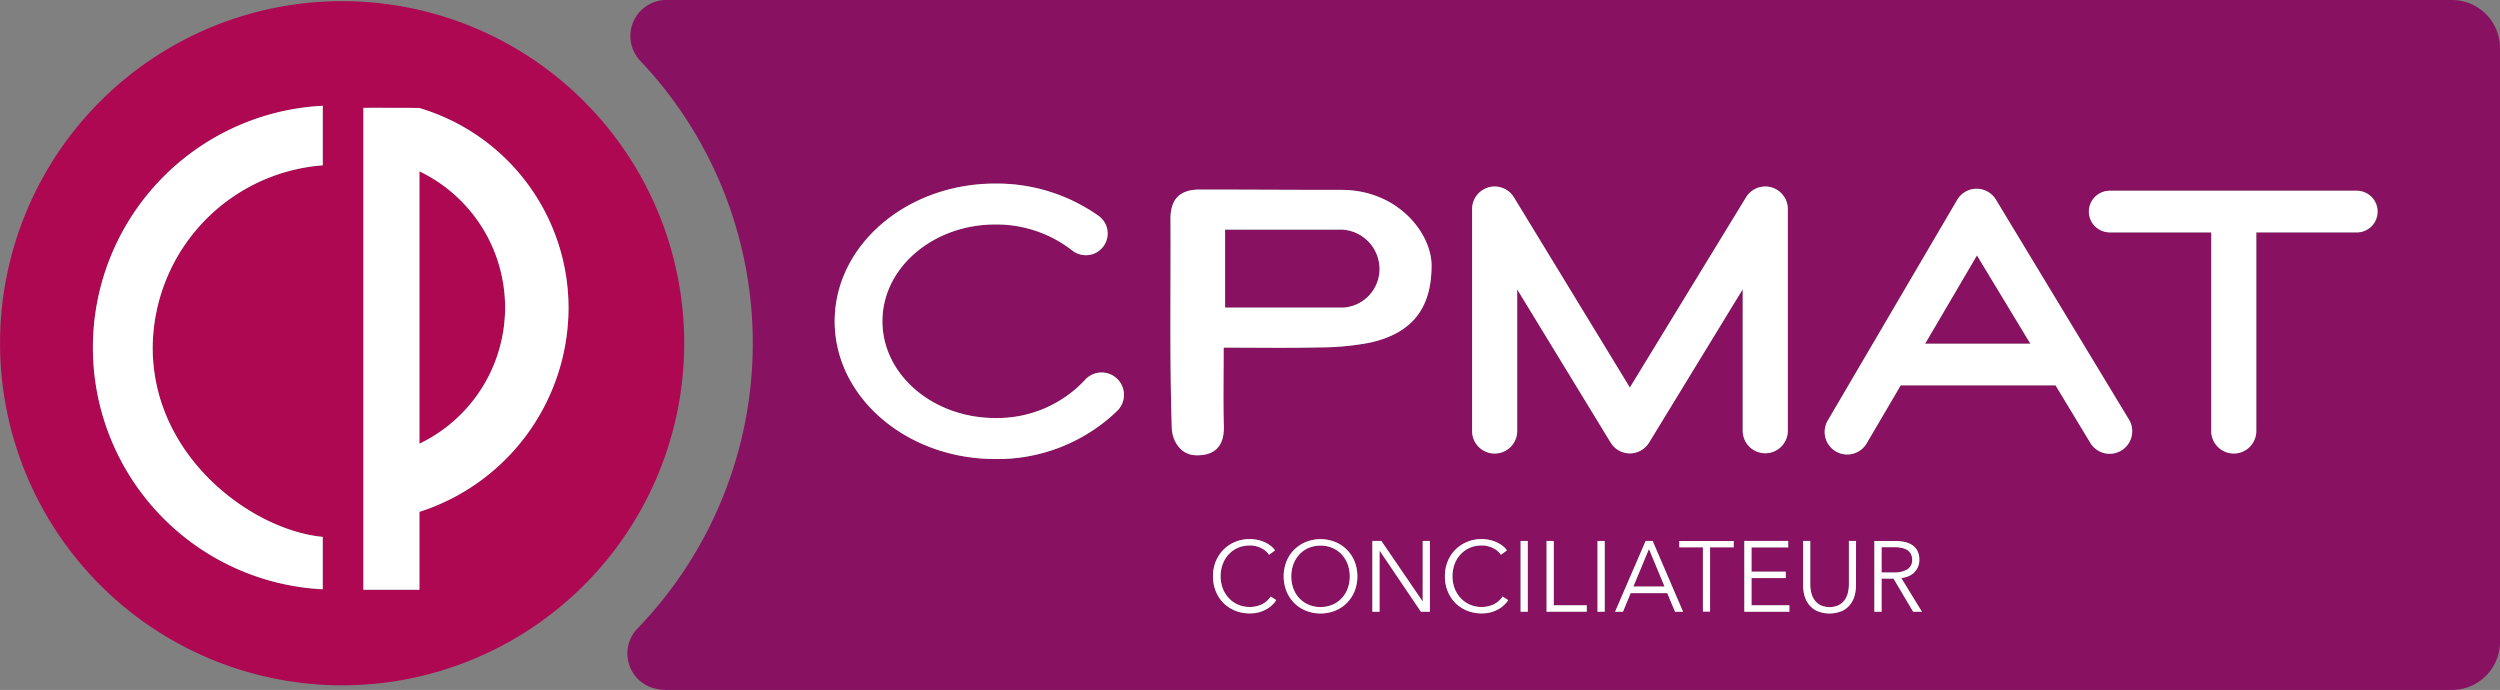 <svg xmlns="http://www.w3.org/2000/svg" width="238.593" height="65.846" viewBox="0 0 238.593 65.846"><rect x="0" y="0" width="238.593" height="65.846" fill="#808080" stroke="none"/><path data-name="Tracé 3772" d="M128.144 21.916h-11.225v7.44h11.342a3.7 3.7 0 003.4-3.693 3.778 3.778 0 00-3.515-3.746zm0 0h-11.225v7.44h11.342a3.7 3.7 0 003.4-3.693 3.778 3.778 0 00-3.515-3.746zm0 0h-11.225v7.44h11.342a3.7 3.7 0 003.4-3.693 3.778 3.778 0 00-3.515-3.746zm60.531 2.459l-4.947 8.425h10.044l-5.1-8.429zm0 0l-4.947 8.425h10.044l-5.1-8.429zm-60.531-2.459h-11.226v7.44h11.342a3.7 3.7 0 003.4-3.693 3.778 3.778 0 00-3.515-3.746zm.486 31.97a2.829 2.829 0 00-.553-.937 2.623 2.623 0 00-.884-.642 2.975 2.975 0 00-2.333 0 2.623 2.623 0 00-.884.642 2.774 2.774 0 00-.553.937 3.44 3.44 0 000 2.247 2.759 2.759 0 00.553.933 2.7 2.7 0 00.884.635 2.975 2.975 0 002.333 0 2.7 2.7 0 00.884-.635 2.814 2.814 0 00.553-.933 3.44 3.44 0 000-2.247zm-.486-31.97h-11.226v7.44h11.342a3.7 3.7 0 003.4-3.693 3.778 3.778 0 00-3.515-3.746zm60.531 2.459l-4.947 8.425h10.044l-5.1-8.429zm0 0l-4.947 8.425h10.044l-5.1-8.429zm-60.531-2.459h-11.226v7.44h11.342a3.7 3.7 0 003.4-3.693 3.778 3.778 0 00-3.515-3.746zm.486 31.97a2.829 2.829 0 00-.553-.937 2.623 2.623 0 00-.884-.642 2.975 2.975 0 00-2.333 0 2.623 2.623 0 00-.884.642 2.774 2.774 0 00-.553.937 3.44 3.44 0 000 2.247 2.759 2.759 0 00.553.933 2.7 2.7 0 00.884.635 2.975 2.975 0 002.333 0 2.7 2.7 0 00.884-.635 2.814 2.814 0 00.553-.933 3.44 3.44 0 000-2.247zm0 0a2.829 2.829 0 00-.553-.937 2.623 2.623 0 00-.884-.642 2.975 2.975 0 00-2.333 0 2.623 2.623 0 00-.884.642 2.774 2.774 0 00-.553.937 3.44 3.44 0 000 2.247 2.759 2.759 0 00.553.933 2.7 2.7 0 00.884.635 2.975 2.975 0 002.333 0 2.7 2.7 0 00.884-.635 2.814 2.814 0 00.553-.933 3.44 3.44 0 000-2.247zm-.486-31.97h-11.226v7.44h11.342a3.7 3.7 0 003.4-3.693 3.778 3.778 0 00-3.515-3.746zm60.531 2.459l-4.947 8.425h10.044l-5.1-8.429zm0 0l-4.947 8.425h10.044l-5.1-8.429zm-60.531-2.459h-11.226v7.44h11.342a3.7 3.7 0 003.4-3.693 3.778 3.778 0 00-3.515-3.746zm.486 31.97a2.829 2.829 0 00-.553-.937 2.623 2.623 0 00-.884-.642 2.975 2.975 0 00-2.333 0 2.623 2.623 0 00-.884.642 2.774 2.774 0 00-.553.937 3.44 3.44 0 000 2.247 2.759 2.759 0 00.553.933 2.7 2.7 0 00.884.635 2.975 2.975 0 002.333 0 2.7 2.7 0 00.884-.635 2.814 2.814 0 00.553-.933 3.44 3.44 0 000-2.247zm0 0a2.829 2.829 0 00-.553-.937 2.623 2.623 0 00-.884-.642 2.975 2.975 0 00-2.333 0 2.623 2.623 0 00-.884.642 2.774 2.774 0 00-.553.937 3.44 3.44 0 000 2.247 2.759 2.759 0 00.553.933 2.7 2.7 0 00.884.635 2.975 2.975 0 002.333 0 2.7 2.7 0 00.884-.635 2.814 2.814 0 00.553-.933 3.44 3.44 0 000-2.247zm-.486-31.97h-11.226v7.44h11.342a3.7 3.7 0 003.4-3.693 3.778 3.778 0 00-3.515-3.746zm60.531 2.459l-4.947 8.425h10.044l-5.1-8.429zm0 0l-4.947 8.425h10.044l-5.1-8.429zm-60.531-2.459h-11.226v7.44h11.342a3.7 3.7 0 003.4-3.693 3.778 3.778 0 00-3.515-3.746zm.486 31.97a2.829 2.829 0 00-.553-.937 2.623 2.623 0 00-.884-.642 2.975 2.975 0 00-2.333 0 2.623 2.623 0 00-.884.642 2.774 2.774 0 00-.553.937 3.44 3.44 0 000 2.247 2.759 2.759 0 00.553.933 2.7 2.7 0 00.884.635 2.975 2.975 0 002.333 0 2.7 2.7 0 00.884-.635 2.814 2.814 0 00.553-.933 3.44 3.44 0 000-2.247zm0 0a2.829 2.829 0 00-.553-.937 2.623 2.623 0 00-.884-.642 2.975 2.975 0 00-2.333 0 2.623 2.623 0 00-.884.642 2.774 2.774 0 00-.553.937 3.44 3.44 0 000 2.247 2.759 2.759 0 00.553.933 2.7 2.7 0 00.884.635 2.975 2.975 0 002.333 0 2.7 2.7 0 00.884-.635 2.814 2.814 0 00.553-.933 3.44 3.44 0 000-2.247zm-.486-31.97h-11.226v7.44h11.342a3.7 3.7 0 003.4-3.693 3.778 3.778 0 00-3.515-3.746zm29.23 30.477l-1.489 3.584h2.975zm31.3-28.018l-4.946 8.425h10.044l-5.1-8.429zm0 0l-4.946 8.425h10.044l-5.1-8.429zm-31.3 28.018l-1.489 3.584h2.975zm-29.23-30.477h-11.226v7.44h11.342a3.7 3.7 0 003.4-3.693 3.778 3.778 0 00-3.515-3.746zm.487 31.97a2.829 2.829 0 00-.553-.937 2.623 2.623 0 00-.884-.642 2.975 2.975 0 00-2.333 0 2.623 2.623 0 00-.884.642 2.774 2.774 0 00-.553.937 3.44 3.44 0 000 2.247 2.759 2.759 0 00.553.933 2.7 2.7 0 00.884.635 2.975 2.975 0 002.333 0 2.7 2.7 0 00.884-.635 2.814 2.814 0 00.553-.933 3.441 3.441 0 000-2.247zm0 0a2.829 2.829 0 00-.553-.937 2.623 2.623 0 00-.884-.642 2.975 2.975 0 00-2.333 0 2.623 2.623 0 00-.884.642 2.774 2.774 0 00-.553.937 3.44 3.44 0 000 2.247 2.759 2.759 0 00.553.933 2.7 2.7 0 00.884.635 2.975 2.975 0 002.333 0 2.7 2.7 0 00.884-.635 2.814 2.814 0 00.553-.933 3.441 3.441 0 000-2.247zm-.487-31.97h-11.226v7.44h11.342a3.7 3.7 0 003.4-3.693 3.778 3.778 0 00-3.516-3.747zm29.23 30.477l-1.489 3.584h2.975zm31.3-28.018l-4.946 8.425h10.044l-5.1-8.429zm0 0l-4.946 8.425h10.044l-5.1-8.429zm-31.3 28.018l-1.489 3.584h2.975zm-29.23-30.477h-11.226v7.44h11.342a3.7 3.7 0 003.4-3.693 3.778 3.778 0 00-3.515-3.746zm.487 31.97a2.829 2.829 0 00-.553-.937 2.623 2.623 0 00-.884-.642 2.975 2.975 0 00-2.333 0 2.623 2.623 0 00-.884.642 2.774 2.774 0 00-.553.937 3.44 3.44 0 000 2.247 2.759 2.759 0 00.553.933 2.7 2.7 0 00.884.635 2.975 2.975 0 002.333 0 2.7 2.7 0 00.884-.635 2.814 2.814 0 00.553-.933 3.441 3.441 0 000-2.247zM234.006 0H63.599c-.093 0-.189 0-.281.007a3.443 3.443 0 00-2.211 5.8 39.187 39.187 0 01-.232 54.137 3.444 3.444 0 001.3 5.673 4.5 4.5 0 001.423.228h170.408a4.587 4.587 0 004.587-4.587V4.587A4.585 4.585 0 00234.006 0zm-127.38 39.208a16.451 16.451 0 01-11.643 4.6c-8.462 0-15.323-5.888-15.323-13.145s6.861-13.142 15.323-13.142a16.834 16.834 0 019.889 3.1 2.065 2.065 0 01.113 3.233 2.041 2.041 0 01-1.347.5 2.123 2.123 0 01-1.334-.47 11.744 11.744 0 00-7.321-2.462c-5.947 0-10.769 4.137-10.769 9.237s4.82 9.241 10.769 9.241a11.444 11.444 0 008.539-3.607 2.131 2.131 0 113.1 2.919zm14.764 18.56a2.543 2.543 0 01-.563.4 3.193 3.193 0 01-.7.278 3.392 3.392 0 01-.844.1 3.65 3.65 0 01-1.41-.265 3.28 3.28 0 01-1.843-1.86 3.739 3.739 0 01-.265-1.42 3.678 3.678 0 01.268-1.42 3.394 3.394 0 01.738-1.122 3.434 3.434 0 011.115-.738 3.6 3.6 0 011.4-.268 3.339 3.339 0 01.728.079 3.223 3.223 0 01.675.218 2.692 2.692 0 01.569.338 1.948 1.948 0 01.43.443l-.573.42a1.552 1.552 0 00-.281-.324 1.835 1.835 0 00-.414-.288 2.488 2.488 0 00-.52-.2 2.233 2.233 0 00-.606-.076 2.858 2.858 0 00-1.178.235 2.689 2.689 0 00-.88.642 2.806 2.806 0 00-.553.937 3.348 3.348 0 000 2.244 2.887 2.887 0 00.559.933 2.6 2.6 0 00.88.642 2.771 2.771 0 001.168.238 2.635 2.635 0 001.105-.238 2.1 2.1 0 00.877-.761l.533.341a2.691 2.691 0 01-.414.486zm7.89-1.344a3.438 3.438 0 01-.741 1.122 3.4 3.4 0 01-1.115.738 3.807 3.807 0 01-2.79 0 3.356 3.356 0 01-1.857-1.86 3.939 3.939 0 010-2.84 3.352 3.352 0 01.741-1.122 3.4 3.4 0 011.115-.738 3.764 3.764 0 012.79 0 3.356 3.356 0 011.857 1.86 3.939 3.939 0 010 2.84zm7.185 1.956h-.857l-3.928-5.808h-.017v5.808h-.688v-6.752h.86l3.925 5.749h.02v-5.749h.685zm-5.755-25.672a25.9 25.9 0 01-4.862.447c-2.916.069-5.831.02-9.065.02 0 2.727-.053 5.087.017 7.443.056 1.86-.728 2.836-2.578 2.836a2.529 2.529 0 01-2.393-2.7c-.208-6.612-.086-13.235-.119-19.854-.007-1.916.913-2.806 2.773-2.806 5.216 0 8.211.03 13.536.03s8.6 4.16 8.6 7.208c0 3.558-1.377 6.394-5.914 7.377zm12.814 25.06a2.6 2.6 0 01-.559.4 3.288 3.288 0 01-.708.278 3.355 3.355 0 01-.844.1 3.662 3.662 0 01-1.41-.265 3.365 3.365 0 01-1.115-.738 3.4 3.4 0 01-.728-1.122 3.738 3.738 0 01-.261-1.42 3.677 3.677 0 01.265-1.42 3.352 3.352 0 01.741-1.122 3.4 3.4 0 011.115-.738 3.58 3.58 0 011.393-.268 3.369 3.369 0 01.731.079 3.131 3.131 0 01.672.218 2.8 2.8 0 01.573.338 1.865 1.865 0 01.427.443l-.573.42a1.633 1.633 0 00-.278-.324 1.937 1.937 0 00-.417-.288 2.489 2.489 0 00-.52-.2 2.2 2.2 0 00-.606-.076 2.831 2.831 0 00-1.175.235 2.669 2.669 0 00-.884.642 2.806 2.806 0 00-.553.937 3.327 3.327 0 00-.188 1.123 3.249 3.249 0 00.192 1.122 2.886 2.886 0 00.559.933 2.579 2.579 0 00.884.642 2.756 2.756 0 001.165.238 2.635 2.635 0 001.105-.238 2.1 2.1 0 00.877-.761l.536.341a2.854 2.854 0 01-.417.486zm2.284.612h-.685v-6.752h.685zm5.626 0h-3.832v-6.752h.685v6.139h3.147v.612zm1.714 0h-.685v-6.752h.685zm6.712 0l-.741-1.774h-3.492l-.731 1.774h-.755l2.916-6.751h.669l2.9 6.751zm-2.479-16.14a2.151 2.151 0 01-1.833 1.029 2.142 2.142 0 01-1.833-1.033l-8.916-14.621v13.453a2.151 2.151 0 11-4.3 0V19.953a2.152 2.152 0 013.988-1.122l11.067 18.156 11.08-18.156a2.15 2.15 0 013.985 1.122V41.17a2.151 2.151 0 01-4.3 0V27.6l-8.939 14.638zm13.393 16.14h-4.3v-6.752h4.187v.612h-3.5v2.317h3.273v.609h-3.27v2.6h3.611v.612zm6.358-2.519a3.936 3.936 0 01-.109.89 2.453 2.453 0 01-.394.874 2.187 2.187 0 01-.778.662 3.1 3.1 0 01-2.492 0 2.2 2.2 0 01-.774-.662 2.453 2.453 0 01-.394-.874 3.938 3.938 0 01-.109-.89v-4.233h.685v4.157a3.351 3.351 0 00.1.8 1.931 1.931 0 00.311.685 1.627 1.627 0 00.566.486 2.121 2.121 0 001.734 0 1.627 1.627 0 00.566-.486 1.932 1.932 0 00.311-.685 3.353 3.353 0 00.1-.8v-4.157h.685zm5.454 2.519l-1.87-3.157h-1.142v3.157h-.688v-6.752h1.982a4.222 4.222 0 01.92.1 2.054 2.054 0 01.735.311 1.483 1.483 0 01.483.556 1.893 1.893 0 01.169.841 1.654 1.654 0 01-.493 1.2 1.759 1.759 0 01-.543.357 2.415 2.415 0 01-.688.172l1.972 3.214h-.837zM202.456 43a2.152 2.152 0 01-2.955-.725l-3.326-5.5h-14.777l-3.25 5.537a2.151 2.151 0 11-3.71-2.178l12.354-21.052a2.151 2.151 0 013.7-.023l12.7 20.992a2.151 2.151 0 01-.736 2.949zm22.458-20.827h-9.58v19.021a2.151 2.151 0 01-4.3 0V22.177h-9.65a1.986 1.986 0 010-3.971h23.531a1.986 1.986 0 110 3.971zM183.728 32.8h10.044l-5.1-8.429-4.944 8.429zm-1.238 20.628a1.16 1.16 0 00-.122-.563 1.037 1.037 0 00-.344-.374 1.659 1.659 0 00-.533-.208 3.5 3.5 0 00-.7-.066h-1.217v2.413h1.191a2.306 2.306 0 001.277-.3 1.014 1.014 0 00.447-.9zm-26.605 2.545h2.975l-1.486-3.584zm-27.741-34.057h-11.226v7.44h11.342a3.7 3.7 0 003.4-3.693 3.778 3.778 0 00-3.515-3.746zm-.066 31.033a2.623 2.623 0 00-.884-.642 2.975 2.975 0 00-2.333 0 2.623 2.623 0 00-.884.642 2.774 2.774 0 00-.553.937 3.44 3.44 0 000 2.247 2.759 2.759 0 00.553.933 2.7 2.7 0 00.884.635 2.975 2.975 0 002.333 0 2.7 2.7 0 00.884-.635 2.814 2.814 0 00.553-.933 3.44 3.44 0 000-2.247 2.829 2.829 0 00-.553-.937zm.553.937a2.829 2.829 0 00-.553-.937 2.623 2.623 0 00-.884-.642 2.975 2.975 0 00-2.333 0 2.623 2.623 0 00-.884.642 2.774 2.774 0 00-.553.937 3.44 3.44 0 000 2.247 2.759 2.759 0 00.553.933 2.7 2.7 0 00.884.635 2.975 2.975 0 002.333 0 2.7 2.7 0 00.884-.635 2.814 2.814 0 00.553-.933 3.44 3.44 0 000-2.247zm-.486-31.97h-11.227v7.44h11.342a3.7 3.7 0 003.4-3.693 3.778 3.778 0 00-3.516-3.747zm29.23 30.477l-1.489 3.584h2.975zm31.3-28.018l-4.947 8.425h10.044l-5.1-8.429zm0 0l-4.947 8.425h10.044l-5.1-8.429zm-31.3 28.018l-1.489 3.584h2.975zm-29.231-30.477h-11.226v7.44h11.342a3.7 3.7 0 003.4-3.693 3.778 3.778 0 00-3.515-3.746zm.486 31.97a2.829 2.829 0 00-.553-.937 2.623 2.623 0 00-.884-.642 2.975 2.975 0 00-2.333 0 2.623 2.623 0 00-.884.642 2.774 2.774 0 00-.553.937 3.44 3.44 0 000 2.247 2.759 2.759 0 00.553.933 2.7 2.7 0 00.884.635 2.975 2.975 0 002.333 0 2.7 2.7 0 00.884-.635 2.814 2.814 0 00.553-.933 3.44 3.44 0 000-2.247zm0 0a2.829 2.829 0 00-.553-.937 2.623 2.623 0 00-.884-.642 2.975 2.975 0 00-2.333 0 2.623 2.623 0 00-.884.642 2.774 2.774 0 00-.553.937 3.44 3.44 0 000 2.247 2.759 2.759 0 00.553.933 2.7 2.7 0 00.884.635 2.975 2.975 0 002.333 0 2.7 2.7 0 00.884-.635 2.814 2.814 0 00.553-.933 3.44 3.44 0 000-2.247zm-.486-31.97h-11.226v7.44h11.342a3.7 3.7 0 003.4-3.693 3.778 3.778 0 00-3.516-3.747zm60.531 2.459l-4.947 8.425h10.044zm0 0l-4.947 8.425h10.044zm-60.531-2.459h-11.226v7.44h11.342a3.7 3.7 0 003.4-3.693 3.778 3.778 0 00-3.516-3.747zm.487 31.97a2.829 2.829 0 00-.553-.937 2.622 2.622 0 00-.884-.642 2.975 2.975 0 00-2.333 0 2.623 2.623 0 00-.884.642 2.774 2.774 0 00-.553.937 3.44 3.44 0 000 2.247 2.759 2.759 0 00.553.933 2.7 2.7 0 00.884.635 2.975 2.975 0 002.333 0 2.7 2.7 0 00.884-.635 2.814 2.814 0 00.553-.933 3.441 3.441 0 000-2.247zm0 0a2.829 2.829 0 00-.553-.937 2.622 2.622 0 00-.884-.642 2.975 2.975 0 00-2.333 0 2.623 2.623 0 00-.884.642 2.774 2.774 0 00-.553.937 3.44 3.44 0 000 2.247 2.759 2.759 0 00.553.933 2.7 2.7 0 00.884.635 2.975 2.975 0 002.333 0 2.7 2.7 0 00.884-.635 2.814 2.814 0 00.553-.933 3.441 3.441 0 000-2.247zm-.487-31.97h-11.226v7.44h11.342a3.7 3.7 0 003.4-3.693 3.778 3.778 0 00-3.516-3.747zm60.531 2.459l-4.947 8.425h10.044zm0 0l-4.947 8.425h10.044zm-60.531-2.459h-11.226v7.44h11.342a3.7 3.7 0 003.4-3.693 3.778 3.778 0 00-3.516-3.747zm.487 31.97a2.829 2.829 0 00-.553-.937 2.622 2.622 0 00-.884-.642 2.975 2.975 0 00-2.333 0 2.623 2.623 0 00-.884.642 2.774 2.774 0 00-.553.937 3.44 3.44 0 000 2.247 2.759 2.759 0 00.553.933 2.7 2.7 0 00.884.635 2.975 2.975 0 002.333 0 2.7 2.7 0 00.884-.635 2.814 2.814 0 00.553-.933 3.441 3.441 0 000-2.247zm0 0a2.829 2.829 0 00-.553-.937 2.622 2.622 0 00-.884-.642 2.975 2.975 0 00-2.333 0 2.623 2.623 0 00-.884.642 2.774 2.774 0 00-.553.937 3.44 3.44 0 000 2.247 2.759 2.759 0 00.553.933 2.7 2.7 0 00.884.635 2.975 2.975 0 002.333 0 2.7 2.7 0 00.884-.635 2.814 2.814 0 00.553-.933 3.441 3.441 0 000-2.247zm-.487-31.97h-11.226v7.44h11.342a3.7 3.7 0 003.4-3.693 3.778 3.778 0 00-3.516-3.747zm60.531 2.459l-4.947 8.425h10.044zm0 0l-4.947 8.425h10.044zm-60.531-2.459h-11.226v7.44h11.342a3.7 3.7 0 003.4-3.693 3.778 3.778 0 00-3.516-3.747zm.487 31.97a2.829 2.829 0 00-.553-.937 2.622 2.622 0 00-.884-.642 2.975 2.975 0 00-2.333 0 2.623 2.623 0 00-.884.642 2.774 2.774 0 00-.553.937 3.44 3.44 0 000 2.247 2.759 2.759 0 00.553.933 2.7 2.7 0 00.884.635 2.975 2.975 0 002.333 0 2.7 2.7 0 00.884-.635 2.814 2.814 0 00.553-.933 3.441 3.441 0 000-2.247zm-.487-31.97h-11.226v7.44h11.342a3.7 3.7 0 003.4-3.693 3.778 3.778 0 00-3.516-3.747zm60.531 2.459l-4.947 8.425h10.044zm0 0l-4.947 8.425h10.044zm-60.531-2.459h-11.226v7.44h11.342a3.7 3.7 0 003.4-3.693 3.778 3.778 0 00-3.516-3.747zm0 0h-11.226v7.44h11.342a3.7 3.7 0 003.4-3.693 3.778 3.778 0 00-3.516-3.747zm60.531 2.459l-4.947 8.425h10.044zm0 0l-4.947 8.425h10.044zm-60.531-2.459h-11.226v7.44h11.342a3.7 3.7 0 003.4-3.693 3.778 3.778 0 00-3.516-3.747zm0 0h-11.226v7.44h11.342a3.7 3.7 0 003.4-3.693 3.778 3.778 0 00-3.516-3.747zm0 0h-11.226v7.44h11.342a3.7 3.7 0 003.4-3.693 3.778 3.778 0 00-3.516-3.747z" fill="#881162"/><path data-name="Tracé 3773" d="M32.648.109A32.648 32.648 0 1065.3 32.757 32.647 32.647 0 0032.648.109zM30.8 15.779A17.567 17.567 0 0014.57 33.17c0 10.5 9.531 17.441 16.23 18.07v5a23.1 23.1 0 010-46.141v5.68zm9.227 33.072v7.436h-5.35V10.292s5.275-.007 5.351.02a19.9 19.9 0 0114.228 19.037 20.475 20.475 0 01-14.227 19.499zm0-32.5v26a14.421 14.421 0 000-26z" fill="#ae0853"/><path data-name="Tracé 3774" d="M14.57 33.168c0 10.5 9.531 17.441 16.23 18.07v5a23.1 23.1 0 010-46.141v5.679a17.567 17.567 0 00-16.23 17.392z" fill="#fff"/><path data-name="Tracé 3775" d="M40.028 10.312c-.076-.026-5.351-.02-5.351-.02v45.993h5.351v-7.437a20.475 20.475 0 0014.228-19.5 19.9 19.9 0 00-14.228-19.036zm0 32.036v-26a14.421 14.421 0 010 26z" fill="#fff"/><path data-name="Tracé 3776" d="M128.019 18.123c-5.325 0-8.32-.03-13.536-.03-1.86 0-2.78.89-2.773 2.806.033 6.619-.089 13.241.119 19.854.033.966.582 2.7 2.393 2.7s2.634-.976 2.578-2.836c-.07-2.356-.017-4.716-.017-7.443 3.233 0 6.149.05 9.065-.02a25.9 25.9 0 004.862-.447c4.537-.983 5.914-3.819 5.914-7.377-.001-3.047-3.194-7.207-8.605-7.207zm.242 11.232h-11.342v-7.44h11.226a3.778 3.778 0 013.515 3.746 3.7 3.7 0 01-3.4 3.694z" fill="#fff"/><path data-name="Tracé 3777" d="M170.622 19.953v21.218a2.151 2.151 0 01-4.3 0V27.602l-8.94 14.638a2.151 2.151 0 01-1.833 1.029 2.142 2.142 0 01-1.833-1.033l-8.922-14.621v13.453a2.151 2.151 0 11-4.3 0V19.953a2.152 2.152 0 013.988-1.122l11.067 18.156 11.09-18.156a2.15 2.15 0 013.985 1.122z" fill="#fff"/><path data-name="Tracé 3778" d="M226.898 20.196a1.985 1.985 0 01-1.986 1.986h-9.578v19.014a2.151 2.151 0 01-4.3 0V22.177h-9.651a1.986 1.986 0 110-3.971h23.531a1.987 1.987 0 011.984 1.99z" fill="#fff"/><path data-name="Tracé 3779" d="M203.184 40.051l-12.7-20.992a2.151 2.151 0 00-3.7.023l-12.346 21.052a2.151 2.151 0 103.71 2.178l3.25-5.537h14.777l3.326 5.5a2.152 2.152 0 003.683-2.227zm-19.457-7.248l4.948-8.429 5.1 8.429z" fill="#fff"/><path data-name="Tracé 3780" d="M106.626 39.208a16.451 16.451 0 01-11.643 4.6c-8.462 0-15.323-5.888-15.323-13.145s6.861-13.142 15.323-13.142a16.834 16.834 0 019.889 3.1 2.065 2.065 0 01.113 3.233 2.041 2.041 0 01-1.347.5 2.123 2.123 0 01-1.334-.47 11.744 11.744 0 00-7.321-2.462c-5.947 0-10.769 4.137-10.769 9.237s4.822 9.237 10.769 9.237a11.444 11.444 0 008.539-3.607 2.131 2.131 0 113.1 2.919z" fill="#fff"/><g data-name="Groupe 3786" fill="#fff"><path data-name="Tracé 3781" d="M121.803 57.276a2.692 2.692 0 01-.414.486 2.542 2.542 0 01-.563.4 3.194 3.194 0 01-.7.278 3.392 3.392 0 01-.844.1 3.65 3.65 0 01-1.41-.265 3.28 3.28 0 01-1.843-1.86 3.739 3.739 0 01-.265-1.42 3.677 3.677 0 01.268-1.42 3.394 3.394 0 01.738-1.122 3.434 3.434 0 011.115-.738 3.6 3.6 0 011.4-.268 3.339 3.339 0 01.728.079 3.222 3.222 0 01.675.218 2.693 2.693 0 01.569.338 1.948 1.948 0 01.43.443l-.573.42a1.553 1.553 0 00-.281-.324 1.836 1.836 0 00-.414-.288 2.49 2.49 0 00-.52-.2 2.233 2.233 0 00-.606-.076 2.858 2.858 0 00-1.178.235 2.689 2.689 0 00-.88.642 2.806 2.806 0 00-.553.937 3.347 3.347 0 000 2.244 2.887 2.887 0 00.559.933 2.6 2.6 0 00.88.642 2.771 2.771 0 001.168.238 2.635 2.635 0 001.105-.238 2.1 2.1 0 00.877-.761l.533.341z"/><path data-name="Tracé 3782" d="M129.279 53.584a3.356 3.356 0 00-1.857-1.86 3.764 3.764 0 00-2.79 0 3.4 3.4 0 00-1.115.738 3.351 3.351 0 00-.741 1.122 3.939 3.939 0 000 2.84 3.356 3.356 0 001.857 1.86 3.807 3.807 0 002.79 0 3.4 3.4 0 001.115-.738 3.437 3.437 0 00.741-1.122 3.939 3.939 0 000-2.84zm-.649 2.548a2.814 2.814 0 01-.553.933 2.7 2.7 0 01-.884.635 2.975 2.975 0 01-2.333 0 2.7 2.7 0 01-.884-.635 2.759 2.759 0 01-.553-.933 3.441 3.441 0 010-2.247 2.774 2.774 0 01.553-.937 2.623 2.623 0 01.884-.642 2.975 2.975 0 012.333 0 2.623 2.623 0 01.884.642 2.829 2.829 0 01.553.937 3.44 3.44 0 010 2.247z"/><path data-name="Tracé 3783" d="M136.464 51.628v6.751h-.857l-3.928-5.808h-.017v5.808h-.688v-6.751h.86l3.925 5.749h.02v-5.749z"/><path data-name="Tracé 3784" d="M143.94 57.276a2.854 2.854 0 01-.417.486 2.6 2.6 0 01-.559.4 3.287 3.287 0 01-.708.278 3.354 3.354 0 01-.844.1 3.661 3.661 0 01-1.41-.265 3.365 3.365 0 01-1.115-.738 3.4 3.4 0 01-.728-1.122 3.738 3.738 0 01-.261-1.42 3.677 3.677 0 01.265-1.42 3.352 3.352 0 01.741-1.122 3.4 3.4 0 011.115-.738 3.58 3.58 0 011.393-.268 3.369 3.369 0 01.731.079 3.133 3.133 0 01.672.218 2.8 2.8 0 01.573.338 1.865 1.865 0 01.427.443l-.573.42a1.632 1.632 0 00-.278-.324 1.937 1.937 0 00-.417-.288 2.49 2.49 0 00-.52-.2 2.2 2.2 0 00-.606-.076 2.831 2.831 0 00-1.175.235 2.668 2.668 0 00-.884.642 2.806 2.806 0 00-.553.937 3.327 3.327 0 00-.189 1.122 3.249 3.249 0 00.192 1.122 2.887 2.887 0 00.559.933 2.579 2.579 0 00.884.642 2.756 2.756 0 001.165.238 2.635 2.635 0 001.105-.238 2.1 2.1 0 00.877-.761l.536.341z"/><path data-name="Rectangle 1666" d="M145.122 51.628h.685v6.751h-.685z"/><path data-name="Tracé 3785" d="M151.433 57.767v.612h-3.832v-6.751h.685v6.139z"/><path data-name="Rectangle 1667" d="M152.463 51.628h.685v6.751h-.685z"/><path data-name="Tracé 3786" d="M157.724 51.628h-.669l-2.916 6.751h.755l.731-1.774h3.492l.741 1.774h.765zm-1.84 4.349l1.489-3.584 1.486 3.584z"/><path data-name="Tracé 3787" d="M163.205 58.379h-.685V52.24h-2.26v-.609h5.206v.609h-2.26z"/><path data-name="Tracé 3788" d="M170.774 57.767v.612h-4.3v-6.751h4.187v.612h-3.5v2.317h3.266v.609h-3.266v2.6z"/><path data-name="Tracé 3789" d="M177.131 51.628v4.233a3.938 3.938 0 01-.109.89 2.454 2.454 0 01-.394.874 2.188 2.188 0 01-.778.662 3.1 3.1 0 01-2.492 0 2.2 2.2 0 01-.774-.662 2.453 2.453 0 01-.394-.874 3.941 3.941 0 01-.109-.89v-4.233h.685v4.157a3.353 3.353 0 00.1.8 1.933 1.933 0 00.311.685 1.627 1.627 0 00.566.487 2.121 2.121 0 001.734 0 1.627 1.627 0 00.566-.487 1.933 1.933 0 00.311-.685 3.353 3.353 0 00.1-.8v-4.157h.685z"/><path data-name="Tracé 3790" d="M181.451 55.166a2.415 2.415 0 00.688-.172 1.759 1.759 0 00.543-.357 1.654 1.654 0 00.493-1.2 1.894 1.894 0 00-.169-.841 1.483 1.483 0 00-.483-.556 2.054 2.054 0 00-.735-.311 4.222 4.222 0 00-.92-.1h-1.982v6.751h.688v-3.157h1.142l1.87 3.157h.837zm-1.877-.533V52.22h1.218a3.5 3.5 0 01.7.066 1.66 1.66 0 01.533.209 1.036 1.036 0 01.344.374 1.16 1.16 0 01.122.563 1.014 1.014 0 01-.447.9 2.306 2.306 0 01-1.277.3z"/></g></svg>